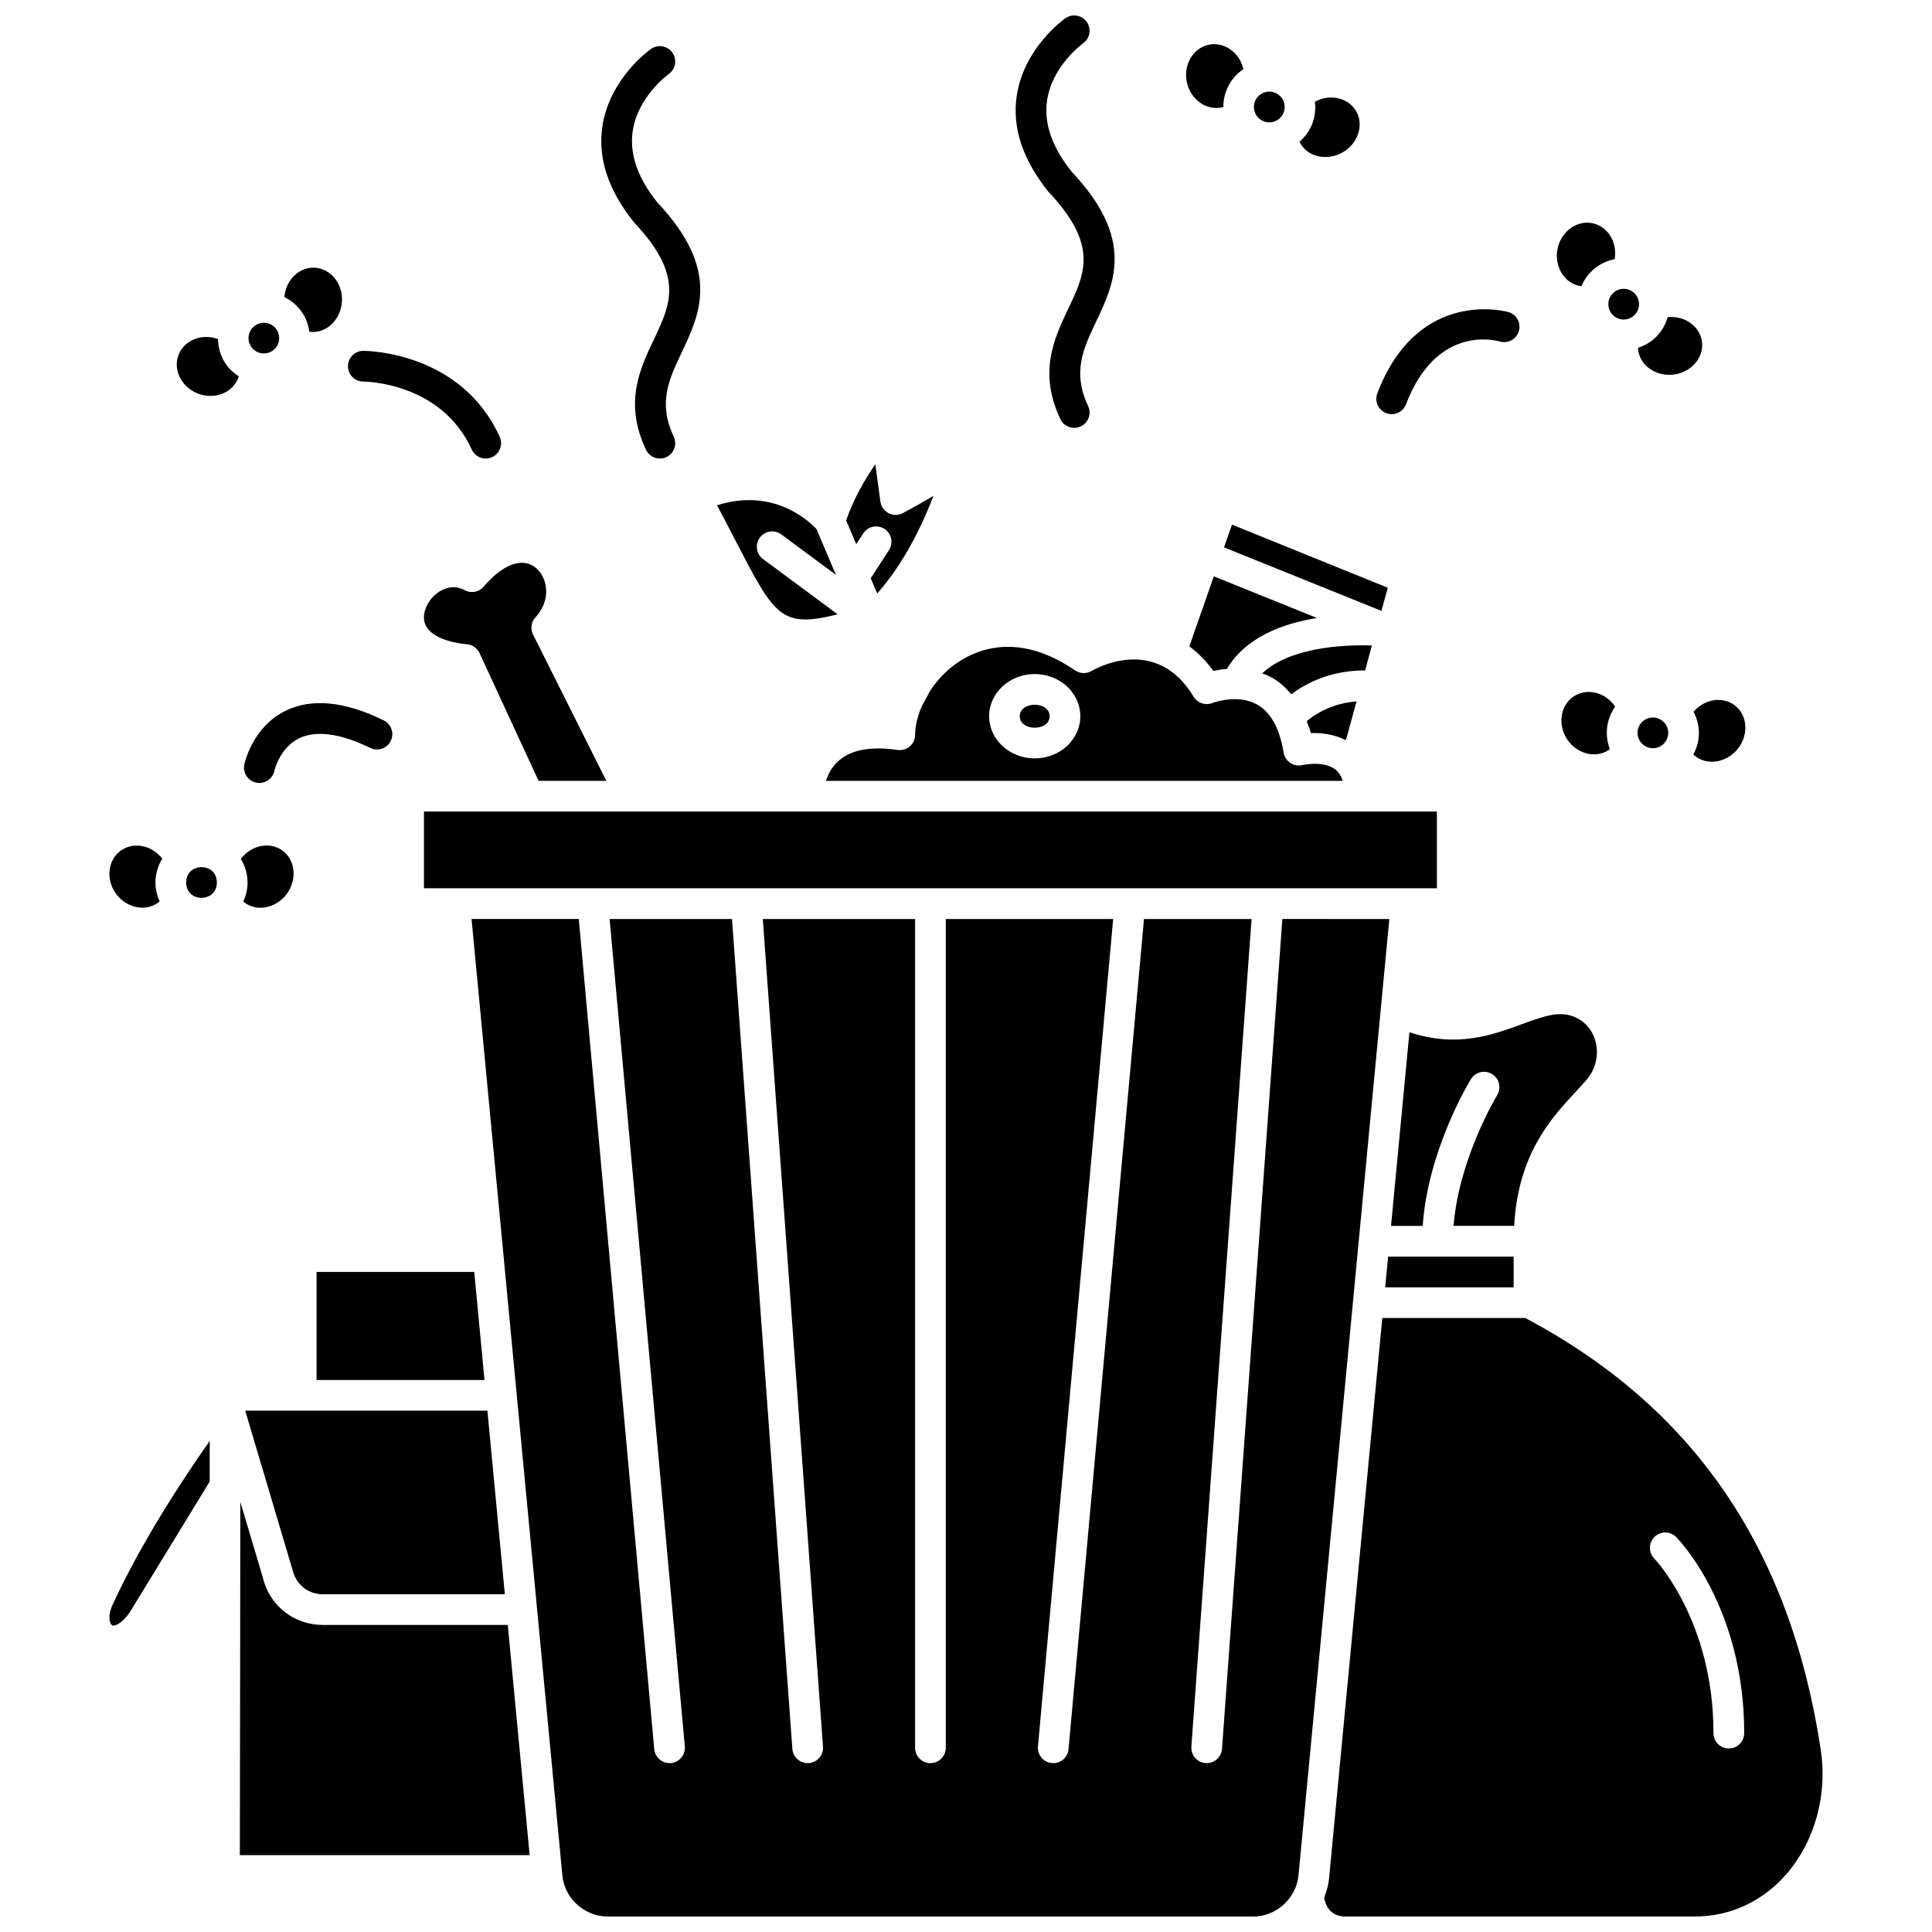 <?xml version="1.0" encoding="UTF-8"?>
<!-- Uploaded to: ICON Repo, www.iconrepo.com, Generator: ICON Repo Mixer Tools -->
<svg width="800px" height="800px" version="1.1" viewBox="144 144 512 512" xmlns="http://www.w3.org/2000/svg">
 <defs>
  <clipPath id="c">
   <path d="m268 387h245v264.9h-245z"/>
  </clipPath>
  <clipPath id="b">
   <path d="m494 493h133v158.9h-133z"/>
  </clipPath>
  <clipPath id="a">
   <path d="m413 148.09h27v109.91h-27z"/>
  </clipPath>
 </defs>
 <path d="m372.77 285.36c1.223-1.883 3.738-2.414 5.625-1.191 1.883 1.223 2.422 3.742 1.191 5.625l-4.84 7.445 1.719 4.051c7.16-8.082 12.016-18.27 14.914-25.879-4.203 2.496-7.867 4.43-8.137 4.574-1.18 0.617-2.578 0.621-3.758 0.016-1.18-0.609-1.988-1.758-2.168-3.07l-1.344-9.906c-2.695 3.894-5.719 9.113-7.738 14.875l2.676 6.305z"/>
 <path d="m422.16 333.81c0 4.055-7.906 4.055-7.906 0 0-4.059 7.906-4.059 7.906 0"/>
 <path d="m272.2 299.46c-1.246 1.473-3.348 1.867-5.043 0.949-3.457-1.875-6.438 0.059-7.562 0.969-2.488 2.035-3.769 5.254-3.047 7.66 0.91 3.023 5.012 5.102 11.246 5.707 1.438 0.137 2.691 1.027 3.297 2.344l15.633 33.84h17.961l-19.422-38.77c-0.762-1.516-0.5-3.348 0.66-4.594 2.551-2.742 3.441-6.316 2.383-9.566-0.82-2.531-2.637-4.301-4.859-4.738-3.273-0.664-7.375 1.613-11.246 6.199z"/>
 <path d="m511.09 485.15h34.039v-8.137h-33.266z"/>
 <path d="m517.51 417.55-4.871 51.324h8.395c1.371-20.102 12.285-38.09 12.785-38.895 1.172-1.91 3.676-2.519 5.594-1.34 1.914 1.176 2.512 3.676 1.344 5.594-0.109 0.18-10.137 16.766-11.547 34.641h16.051c1.086-19.09 9.75-28.445 16.188-35.395 1.07-1.156 2.106-2.269 3.062-3.383 2.269-2.641 3.172-6.254 2.422-9.664-0.691-3.129-2.609-5.547-5.406-6.816-3.973-1.805-7.797-0.559-14.211 1.805-7.773 2.856-17.207 6.328-29.805 2.129z"/>
 <path d="m221.49 559.91c0.918 3.981 4.176 6.582 7.996 6.582h48.305l-4.621-48.645h-64.188z"/>
 <path d="m365.98 306.8-19.762-14.633c-1.805-1.34-2.184-3.883-0.848-5.691 1.34-1.805 3.879-2.184 5.691-0.848l14.469 10.715-5.148-12.133c-1.902-2.043-11.371-11.07-26.371-6.301 1.938 3.609 3.633 6.879 5.16 9.832 10.117 19.543 11.832 22.82 26.809 19.059z"/>
 <path d="m227.89 481.08v28.633h44.512l-2.723-28.633z"/>
 <path d="m511.78 299.76-41.293-16.727-2.113 6.023 41.719 16.836z"/>
 <path d="m524.8 379.4-0.008-20.336h-268.44v20.336z"/>
 <path d="m459.18 315.3c2.242 1.641 4.387 3.766 6.359 6.5 1.02-0.223 2.246-0.418 3.59-0.531 5.019-8.387 14.773-12.047 23.887-13.496l-27.34-11.035z"/>
 <path d="m500.67 340.17 2.836-10.301c-3.555 0.277-8.605 1.434-13.215 5.246 0.387 1.027 0.801 2.031 1.102 3.168 2.629-0.113 6.082 0.242 9.277 1.887z"/>
 <path d="m486.21 327.99c7.234-5.457 15.055-6.356 19.547-6.316l1.816-6.609c-8.621-0.312-22.137 0.801-29.066 7.375 0.887 0.324 1.77 0.703 2.644 1.195 1.949 1.098 3.586 2.613 5.059 4.356z"/>
 <path d="m499.83 350.93c-0.418-1.297-1.055-2.316-1.941-3.008-3.121-2.434-8.652-1.191-8.707-1.18-1.102 0.273-2.269 0.078-3.219-0.547-0.949-0.621-1.594-1.613-1.781-2.734-1.074-6.438-3.438-10.727-7.023-12.742-5.211-2.938-11.789-0.449-11.855-0.418-1.863 0.738-3.969 0.027-5-1.684-10-16.668-26.32-7.223-27.012-6.812-1.355 0.809-3.066 0.758-4.375-0.137-12.75-8.723-22.684-6.727-28.762-3.519-4.148 2.188-7.363 5.43-9.652 8.906l-2.289 4.266c-1.098 2.602-1.699 5.176-1.699 7.402 0 1.184-0.512 2.305-1.406 3.078-0.898 0.773-2.094 1.109-3.25 0.945-6.961-1.023-12.176-0.086-15.508 2.781-1.859 1.602-2.875 3.625-3.461 5.398h136.94zm-81.617-28.301c6.668 0 12.086 5.012 12.086 11.176 0 6.164-5.422 11.176-12.086 11.176-6.668 0-12.086-5.012-12.086-11.176 0-6.164 5.426-11.176 12.086-11.176z"/>
 <path d="m173.72 574.73c0.57 0.316 2.535-0.367 4.691-3.484l21.156-34.613 0.016-10.781c-7.137 10.152-18.137 26.855-25.746 43.43-1.398 3.055-0.75 5.09-0.117 5.449z"/>
 <path d="m229.49 574.62c-7.637 0-14.156-5.203-15.863-12.648l-5.93-19.941-0.133 93.602h76.797l-5.797-61.008h-49.074z"/>
 <g clip-path="url(#c)">
  <path d="m483.84 387.54-15.996 219.93c-0.16 2.141-1.941 3.769-4.055 3.769-0.098 0-0.199-0.004-0.301-0.008-2.242-0.164-3.926-2.109-3.762-4.352l15.953-219.33h-28.508l-20 220c-0.191 2.113-1.965 3.699-4.047 3.699-0.121 0-0.25-0.004-0.371-0.016-2.238-0.203-3.887-2.184-3.684-4.418l19.934-219.26h-44.359v219.63c0 2.246-1.82 4.066-4.066 4.066s-4.066-1.82-4.066-4.066v-219.63h-40.363l15.953 219.33c0.164 2.242-1.52 4.188-3.762 4.352-0.102 0.004-0.199 0.008-0.301 0.008-2.113 0-3.894-1.633-4.055-3.769l-15.996-219.93h-32.438l19.934 219.26c0.203 2.238-1.445 4.215-3.684 4.418-0.125 0.008-0.25 0.016-0.371 0.016-2.082 0-3.856-1.586-4.047-3.699l-20-220h-28.418l24.094 253.71c0.719 6.035 5.93 10.66 12.105 10.66h170.82c6.176 0 11.383-4.625 12.117-10.758l24.086-253.61z"/>
 </g>
 <g clip-path="url(#b)">
  <path d="m626.53 607.77c-8.074-53.371-33.699-90.832-78.328-114.49h-37.879l-14.125 148.73c-0.207 1.738-0.691 3.359-1.293 4.922 0.32 1.758 1.473 4.965 5.598 4.965h92.621c9.434 0 18.098-4.039 24.406-11.371 7.43-8.637 10.793-20.887 9-32.762zm-24.371-0.406c-2.246 0-4.066-1.82-4.066-4.066 0-29.848-15.527-46.094-15.688-46.258-1.566-1.605-1.543-4.176 0.059-5.746 1.602-1.57 4.164-1.559 5.738 0.035 0.734 0.746 18.031 18.609 18.031 51.965-0.008 2.254-1.824 4.07-4.074 4.07z"/>
 </g>
 <path d="m317.3 233.92c-3.742 7.883-7.981 16.816-2.113 29.262 0.695 1.473 2.156 2.336 3.68 2.336 0.582 0 1.172-0.121 1.734-0.387 2.035-0.961 2.902-3.383 1.949-5.414-4.231-8.969-1.293-15.148 2.102-22.309 4.871-10.27 10.398-21.91-6.477-39.793-5.16-6.434-7.356-12.734-6.519-18.734 1.281-9.223 9.348-15.117 9.551-15.262 1.836-1.289 2.277-3.82 0.992-5.656-1.289-1.84-3.82-2.285-5.664-1-0.453 0.316-11.09 7.894-12.922 20.703-1.191 8.332 1.574 16.762 8.426 25.285 13.273 14.078 9.738 21.535 5.262 30.969z"/>
 <g clip-path="url(#a)">
  <path d="m427.11 225.79c-3.742 7.883-7.981 16.816-2.113 29.262 0.695 1.473 2.156 2.336 3.68 2.336 0.582 0 1.172-0.121 1.734-0.387 2.035-0.961 2.902-3.383 1.949-5.414-4.231-8.969-1.293-15.148 2.102-22.309 4.871-10.27 10.398-21.91-6.477-39.793-5.16-6.434-7.356-12.734-6.519-18.734 1.281-9.223 9.348-15.117 9.551-15.262 1.836-1.289 2.277-3.82 0.992-5.656-1.289-1.84-3.82-2.289-5.664-1-0.453 0.316-11.09 7.894-12.922 20.703-1.191 8.332 1.574 16.762 8.426 25.285 13.273 14.082 9.742 21.539 5.262 30.969z"/>
 </g>
 <path d="m240.26 245.12c0.848 0.004 20.738 0.34 28.75 18.008 0.68 1.5 2.16 2.387 3.707 2.387 0.562 0 1.133-0.117 1.68-0.367 2.047-0.926 2.953-3.34 2.027-5.387-10.207-22.504-35.082-22.785-36.137-22.785h-0.004c-2.242 0-4.055 1.809-4.062 4.051-0.016 2.254 1.801 4.078 4.039 4.094z"/>
 <path d="m211.91 351.41c0.277 0.059 0.555 0.086 0.824 0.086 1.887 0 3.582-1.32 3.981-3.246 0.012-0.062 1.379-6.051 6.547-8.586 4.469-2.191 10.984-1.312 18.844 2.539 2.019 0.992 4.457 0.156 5.441-1.863 0.988-2.016 0.156-4.453-1.863-5.441-10.352-5.07-19.105-5.922-26.004-2.539-8.793 4.312-10.852 13.84-10.938 14.246-0.449 2.195 0.969 4.348 3.168 4.805z"/>
 <path d="m511.36 253.49c0.477 0.184 0.969 0.27 1.449 0.27 1.637 0 3.18-0.996 3.797-2.621 7.922-20.75 23.129-17.113 24.863-16.637 2.137 0.637 4.402-0.59 5.039-2.738 0.645-2.152-0.582-4.418-2.734-5.059-0.23-0.074-23.953-6.801-34.766 21.531-0.801 2.102 0.25 4.453 2.352 5.254z"/>
 <path d="m208.47 382.93c1.766 1.5 4.184 2.031 6.648 1.348 4.504-1.246 7.426-5.918 6.523-10.422-0.406-2.031-1.555-3.711-3.231-4.742-1.719-1.059-3.82-1.324-5.898-0.75-1.844 0.508-3.484 1.684-4.691 3.254 1.109 1.84 1.781 3.965 1.781 6.254 0 1.809-0.422 3.512-1.133 5.059z"/>
 <path d="m179.82 384.31c2.398 0.598 4.754 0.043 6.492-1.406-0.699-1.543-1.117-3.234-1.117-5.035 0-2.316 0.684-4.465 1.809-6.312-1.238-1.586-2.934-2.754-4.84-3.227-2.102-0.523-4.176-0.195-5.875 0.906-1.672 1.082-2.793 2.805-3.164 4.859-0.812 4.516 2.188 9.098 6.695 10.215z"/>
 <path d="m201.47 377.87c0 5.422-8.133 5.422-8.133 0 0-5.422 8.133-5.422 8.133 0"/>
 <path d="m213.04 237.57c1.062 0.238 2.152 0.043 3.066-0.535 0.918-0.586 1.551-1.488 1.785-2.547 0.234-1.059 0.043-2.148-0.535-3.066-0.586-0.918-1.488-1.551-2.547-1.785-0.297-0.066-0.594-0.098-0.891-0.098-0.766 0-1.512 0.219-2.176 0.637-0.918 0.586-1.551 1.488-1.785 2.547-0.234 1.059-0.043 2.148 0.535 3.066 0.586 0.91 1.488 1.543 2.547 1.781z"/>
 <path d="m203.63 240.15c-1.246-1.957-1.816-4.133-1.859-6.297-1.895-0.68-3.957-0.75-5.82-0.125-2.035 0.684-3.625 2.074-4.469 3.918-0.828 1.809-0.852 3.867-0.066 5.801 1.738 4.246 6.727 6.5 11.133 5.027 2.363-0.793 4.066-2.547 4.738-4.734-1.41-0.926-2.695-2.078-3.656-3.59z"/>
 <path d="m224.22 227.05c0.973 1.523 1.527 3.188 1.762 4.871 2.293 0.316 4.621-0.535 6.332-2.43 3.133-3.469 3.09-8.98-0.086-12.293-1.438-1.492-3.309-2.269-5.269-2.269-2.019 0.027-3.93 0.93-5.375 2.535-1.301 1.441-2.055 3.285-2.219 5.258 1.914 0.961 3.625 2.391 4.856 4.328z"/>
 <path d="m493.88 185.51c4.602 0.715 9.207-2.328 10.246-6.797 0.465-2.016 0.113-4.023-0.984-5.652-1.129-1.676-2.93-2.781-5.062-3.117-1.914-0.301-3.875 0.078-5.617 1.016 0.254 2.133-0.012 4.344-0.961 6.438-0.75 1.652-1.828 3.047-3.113 4.16 0.992 2.086 2.973 3.559 5.492 3.953z"/>
 <path d="m478.7 176.06c0.996 0.449 2.102 0.488 3.113 0.102 1.016-0.383 1.828-1.141 2.273-2.129 0.926-2.043 0.016-4.457-2.031-5.387-0.531-0.242-1.102-0.367-1.676-0.367-0.484 0-0.969 0.086-1.438 0.266-1.016 0.383-1.828 1.141-2.273 2.129-0.449 0.992-0.484 2.094-0.102 3.113 0.387 1.02 1.145 1.824 2.133 2.273z"/>
 <path d="m461.71 170.97c1.938 1.527 4.312 2 6.496 1.395 0-1.715 0.332-3.43 1.062-5.039 0.934-2.066 2.422-3.766 4.254-5.012-0.473-1.953-1.535-3.711-3.074-4.93-1.688-1.336-3.715-1.895-5.723-1.598-1.969 0.297-3.707 1.402-4.891 3.121-2.609 3.769-1.766 9.184 1.875 12.062z"/>
 <path d="m581.59 241.99c3.969 2.469 9.387 1.453 12.082-2.262 1.211-1.672 1.676-3.656 1.297-5.594-0.387-1.98-1.609-3.699-3.441-4.84-1.621-1.012-3.606-1.426-5.57-1.25-0.602 2.055-1.703 3.988-3.391 5.543-1.328 1.223-2.867 2.055-4.484 2.582 0.086 2.324 1.332 4.469 3.508 5.82z"/>
 <path d="m571.3 227.37c1.516 1.645 4.09 1.754 5.746 0.234 0.801-0.734 1.266-1.742 1.309-2.828 0.043-1.086-0.336-2.125-1.074-2.922-0.734-0.801-1.742-1.266-2.828-1.309h-0.172c-1.02 0-1.992 0.379-2.75 1.074-1.641 1.52-1.746 4.098-0.23 5.75z"/>
 <path d="m563.09 219.86c0.656-1.559 1.621-3.004 2.941-4.223 1.672-1.539 3.699-2.523 5.875-2.957 0.328-1.98 0.035-4.016-0.906-5.738-1.031-1.883-2.684-3.199-4.644-3.711-1.93-0.496-3.961-0.156-5.719 0.965-3.871 2.457-5.207 7.773-2.977 11.844 1.176 2.172 3.184 3.527 5.43 3.82z"/>
 <path d="m582.02 334.15c-0.992 0-1.938 0.359-2.684 1.016-0.816 0.719-1.301 1.711-1.367 2.797-0.137 2.238 1.57 4.168 3.812 4.312 1.07 0.07 2.129-0.293 2.945-1.012 0.812-0.719 1.297-1.711 1.367-2.797 0.137-2.238-1.57-4.168-3.812-4.312-0.094-0.004-0.176-0.004-0.262-0.004z"/>
 <path d="m567.41 327.75c-2.051-0.652-4.152-0.453-5.918 0.539-1.738 0.977-2.965 2.629-3.461 4.656-1.094 4.457 1.621 9.215 6.047 10.605 2.352 0.746 4.742 0.336 6.566-1.008-0.602-1.578-0.91-3.293-0.801-5.09 0.137-2.266 0.922-4.379 2.191-6.195-1.133-1.652-2.754-2.918-4.625-3.508z"/>
 <path d="m594.2 338.97c-0.109 1.777-0.625 3.457-1.441 4.977 1.668 1.605 4.051 2.281 6.551 1.754 4.57-0.965 7.777-5.449 7.152-9.996-0.281-2.047-1.32-3.797-2.934-4.93-1.656-1.164-3.727-1.555-5.84-1.109-1.871 0.395-3.582 1.465-4.879 2.961 0.992 1.895 1.535 4.055 1.391 6.344z"/>
</svg>